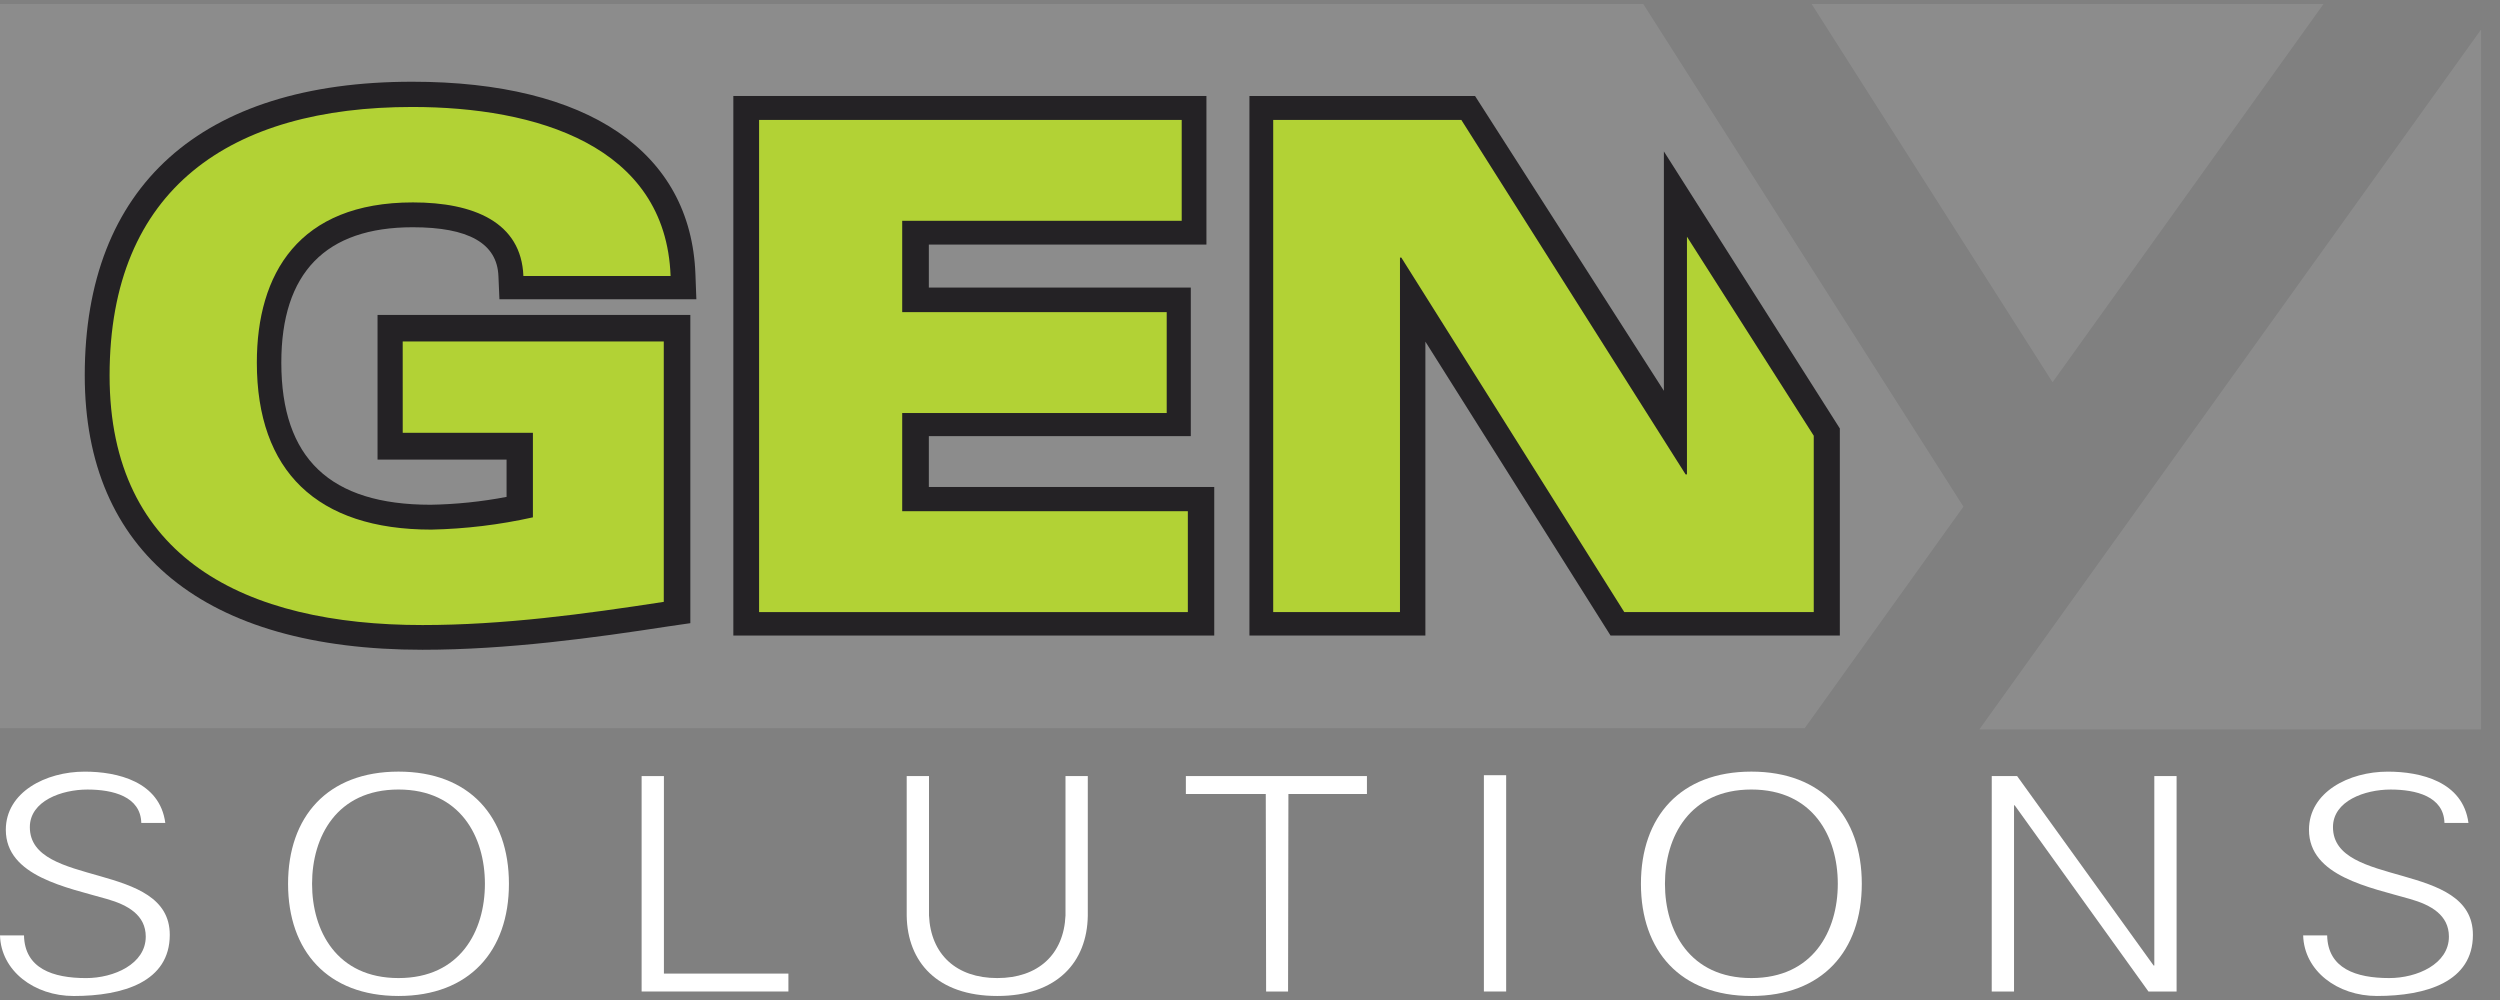 <svg width="110" height="44" viewBox="0 0 110 44" fill="none" xmlns="http://www.w3.org/2000/svg">
<rect x="0" y="0" width="110" height="44" fill="#808080" stroke="none"/>
<path opacity="0.1" d="M86.391 22.292L72.303 0.176H0V32.041H79.406L86.391 22.292Z" fill="white"/>
<path opacity="0.1" d="M102.235 0.176H79.711L90.312 16.819L102.235 0.176Z" fill="white"/>
<path d="M40.869 21.427V19.19H52.395V12.653H40.869V10.761H53.083V4.223H32.267V27.964H53.427V21.427H40.869Z" fill="#242225"/>
<path d="M33.4 5.277H51.995V9.715H39.697V13.734H51.335V18.173H39.697V22.493H52.265V26.932H33.4V5.277Z" fill="#B2D235"/>
<path d="M16.612 20.223H22.289V21.863C21.187 22.075 20.068 22.19 18.946 22.209C14.515 22.209 12.378 20.163 12.378 15.954C12.378 12.002 14.329 9.999 18.161 9.999C20.605 9.999 21.877 10.7 21.931 12.152L21.975 13.169H30.64L30.599 12.07C30.402 6.674 25.861 3.596 18.139 3.596C8.846 3.596 3.729 8.189 3.729 16.515C3.729 24.299 9.006 28.59 18.589 28.59C22.343 28.59 26.16 28.06 29.41 27.56L30.375 27.42V13.857H16.612V20.223Z" fill="#242225"/>
<path d="M17.719 15.024H29.206V26.482C25.697 27.022 22.158 27.502 18.589 27.502C10.791 27.502 4.822 24.563 4.822 16.524C4.822 8.276 10.161 4.707 18.139 4.707C23.568 4.707 29.296 6.387 29.506 12.145H23.029C22.939 9.776 20.839 8.906 18.17 8.906C13.131 8.906 11.301 12.055 11.301 15.954C11.301 20.724 13.941 23.303 18.98 23.303C20.483 23.271 21.98 23.09 23.448 22.763V19.044H17.72L17.719 15.024Z" fill="#B2D235"/>
<path d="M73.211 6.663V17.195L64.902 4.223H54.975V27.964H62.717V15.032L70.864 27.964H80.953V18.853L73.211 6.663Z" fill="#242225"/>
<path d="M61.599 11.335H61.659L71.468 26.932H79.805V19.172L74.226 10.414V20.873H74.166L64.299 5.277H56.021V26.932H61.599V11.335Z" fill="#B2D235"/>
<path opacity="0.1" d="M109.167 1.299L87.092 32.093H109.167V1.299Z" fill="white"/>
<path d="M3.244 43.824C1.509 43.824 0.045 42.721 0 41.158H1.056C1.086 42.615 2.324 43.036 3.788 43.036C5.009 43.036 6.413 42.419 6.413 41.211C6.413 40.266 5.628 39.819 4.708 39.557C2.942 39.045 0.256 38.559 0.256 36.512C0.256 34.858 2.007 33.952 3.727 33.952C5.161 33.952 7.032 34.385 7.273 36.21H6.217C6.187 35.042 4.965 34.74 3.848 34.74C2.716 34.74 1.313 35.239 1.313 36.394C1.313 39.085 7.47 37.864 7.47 41.133C7.47 43.193 5.432 43.824 3.244 43.824Z" fill="white"/>
<path d="M17.534 43.823C14.41 43.823 12.675 41.841 12.675 38.887C12.675 35.934 14.409 33.951 17.534 33.951C20.659 33.951 22.393 35.933 22.393 38.887C22.393 41.84 20.658 43.823 17.534 43.823ZM17.534 43.035C20.25 43.035 21.336 40.962 21.336 38.887C21.336 36.813 20.249 34.739 17.534 34.739C14.819 34.739 13.731 36.813 13.731 38.887C13.731 40.961 14.818 43.035 17.534 43.035Z" fill="white"/>
<path d="M28.231 43.626V34.148H29.212V42.838H34.69V43.626H28.231Z" fill="white"/>
<path d="M40.876 34.148V40.279C40.952 41.998 42.083 43.035 43.879 43.035C45.675 43.035 46.807 41.998 46.882 40.279V34.148H47.863V40.292C47.833 42.327 46.52 43.823 43.879 43.823C41.239 43.823 39.925 42.327 39.895 40.292V34.148H40.876Z" fill="white"/>
<path d="M55.694 34.936H52.178V34.148H60.145V34.936H56.69L56.675 43.626H55.709L55.694 34.936Z" fill="white"/>
<path d="M65.291 43.626V34.109H66.271V43.626H65.291Z" fill="white"/>
<path d="M77.06 43.823C73.936 43.823 72.201 41.841 72.201 38.887C72.201 35.934 73.936 33.951 77.06 33.951C80.184 33.951 81.919 35.933 81.919 38.887C81.919 41.841 80.184 43.823 77.06 43.823ZM77.06 43.035C79.776 43.035 80.863 40.962 80.863 38.887C80.863 36.813 79.776 34.739 77.06 34.739C74.344 34.739 73.258 36.813 73.258 38.887C73.258 40.961 74.344 43.035 77.06 43.035Z" fill="white"/>
<path d="M87.637 34.148H88.754L94.76 42.484H94.79V34.148H95.77V43.626H94.532L88.647 35.434H88.617V43.626H87.636L87.637 34.148Z" fill="white"/>
<path d="M104.583 43.823C102.847 43.823 101.383 42.72 101.339 41.158H102.395C102.425 42.615 103.662 43.035 105.126 43.035C106.348 43.035 107.752 42.419 107.752 41.211C107.752 40.266 106.967 39.819 106.047 39.557C104.281 39.045 101.595 38.559 101.595 36.512C101.595 34.858 103.345 33.952 105.065 33.952C106.499 33.952 108.371 34.385 108.612 36.209H107.556C107.526 35.041 106.303 34.74 105.186 34.74C104.055 34.74 102.651 35.239 102.651 36.393C102.651 39.085 108.808 37.864 108.808 41.133C108.808 43.193 106.771 43.823 104.583 43.823Z" fill="white"/>
</svg>
